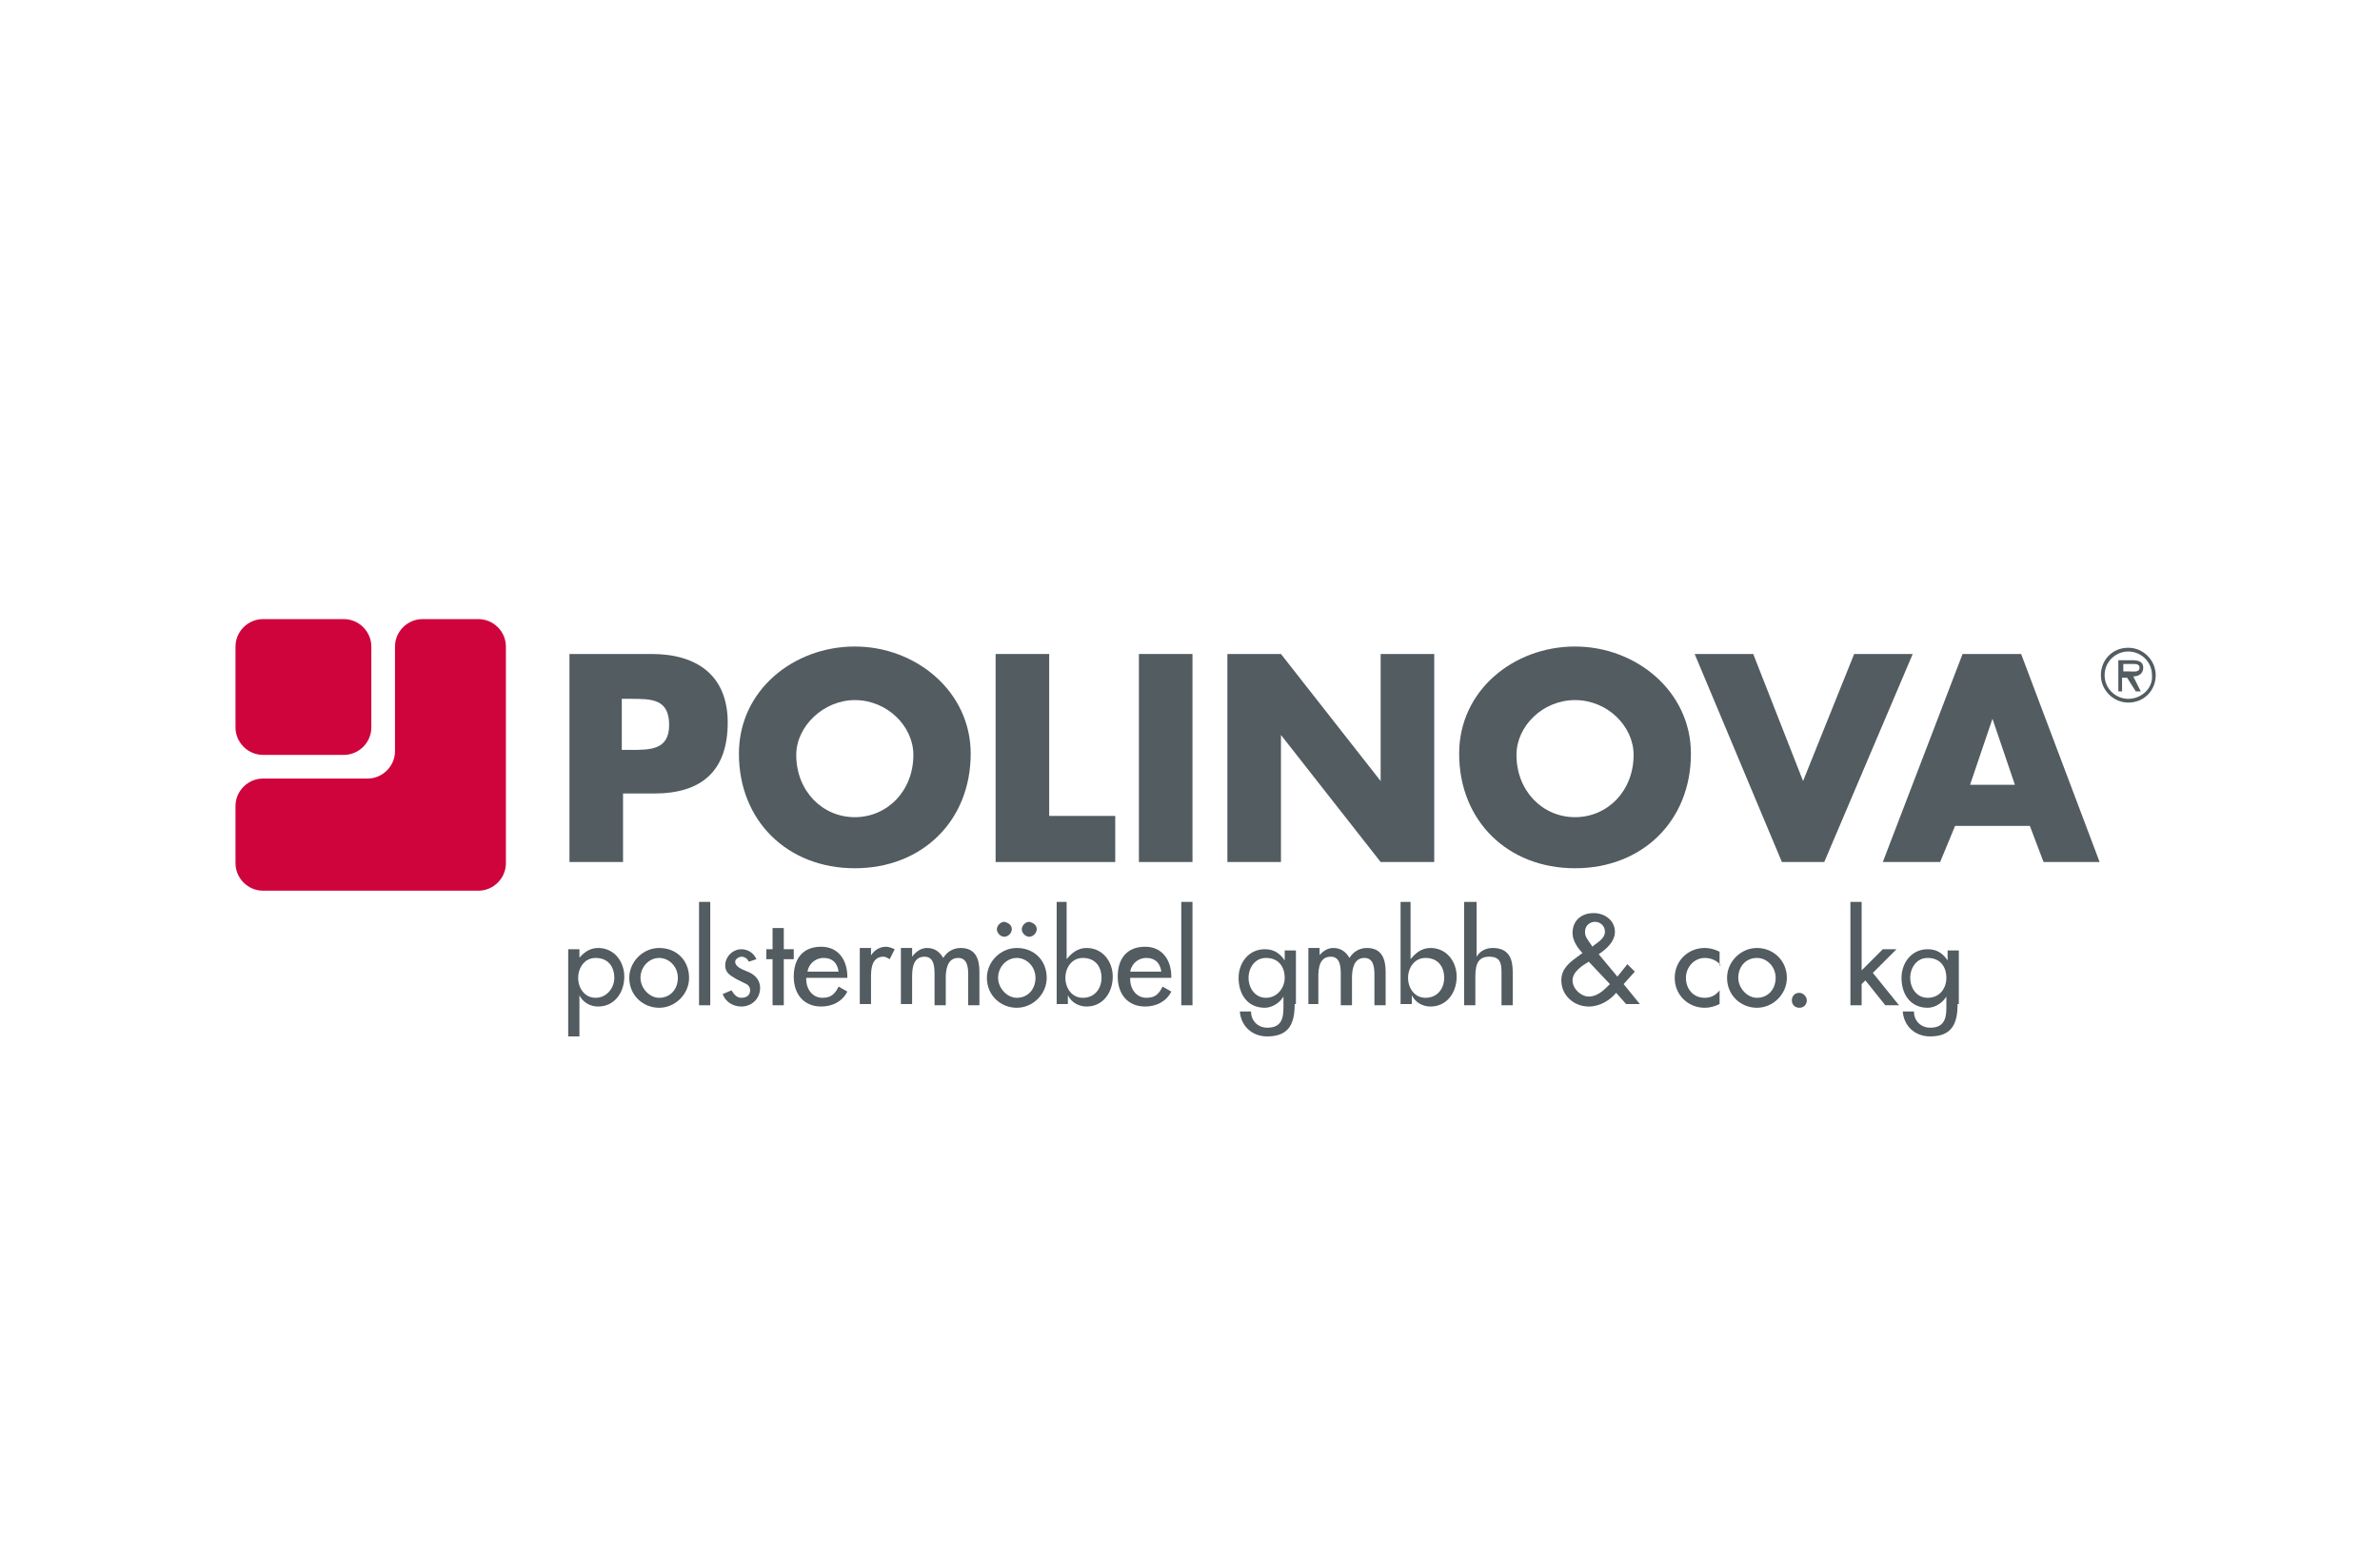 <svg enable-background="new 0 0 191 125" viewBox="0 0 191 125" xmlns="http://www.w3.org/2000/svg"><path d="m19.9 81.6h143.3v10.8h-143.3z" fill="none"/><g fill="#525c61"><path d="m45.6 52.5h6.7c3.6 0 6.1 1.7 6.1 5.5 0 3.9-2.1 5.7-5.9 5.7h-2.5v5.5h-4.3v-16.7zm4.3 7.7h.7c1.6 0 3.1 0 3.1-2 0-2.1-1.4-2.1-3.1-2.1h-.7z"/><path d="m77.9 60.5c0 5.4-3.9 9.2-9.3 9.2s-9.3-3.8-9.3-9.2c0-5.1 4.4-8.6 9.3-8.6s9.3 3.6 9.3 8.6zm-14 .1c0 2.9 2.1 5 4.7 5s4.7-2.1 4.7-5c0-2.3-2.1-4.4-4.7-4.4-2.5 0-4.7 2.1-4.7 4.4z"/><path d="m84.3 65.5h5.2v3.7h-9.6v-16.7h4.3v13z"/><path d="m95.7 69.2h-4.3v-16.7h4.3z"/><path d="m98.5 52.5h4.3l8 10.2v-10.2h4.3v16.7h-4.3l-8-10.2v10.2h-4.3z"/><path d="m135.7 60.5c0 5.4-3.9 9.2-9.3 9.2s-9.3-3.8-9.3-9.2c0-5.1 4.4-8.6 9.3-8.6s9.3 3.6 9.3 8.6zm-14 .1c0 2.9 2.1 5 4.7 5s4.7-2.1 4.7-5c0-2.3-2.1-4.4-4.7-4.4s-4.7 2.1-4.7 4.4z"/><path d="m144.7 62.7 4.1-10.2h4.7l-7.1 16.7h-3.4l-7-16.7h4.7z"/><path d="m156.9 66.3-1.2 2.9h-4.6l6.4-16.7h4.7l6.3 16.7h-4.5l-1.1-2.9zm3-8.6-1.8 5.3h3.6z"/><path d="m46.4 77c.4-.5.9-.9 1.6-.9 1.3 0 2.1 1.1 2.1 2.3 0 1.3-.8 2.4-2.1 2.4-.6 0-1.2-.3-1.5-.9v3.3h-.9v-7h.9v.8zm2.9 1.5c0-.9-.5-1.6-1.5-1.6-.9 0-1.4.8-1.4 1.6s.5 1.6 1.4 1.6 1.5-.8 1.5-1.6z"/><path d="m55.3 78.5c0 1.3-1.1 2.4-2.4 2.4s-2.4-1-2.4-2.4c0-1.3 1.1-2.4 2.4-2.4 1.4 0 2.4 1 2.4 2.4zm-3.9 0c0 .8.7 1.6 1.5 1.6.9 0 1.5-.7 1.5-1.6s-.7-1.6-1.5-1.6-1.5.7-1.5 1.6z"/><path d="m57 80.7h-.9v-8.3h.9z"/><path d="m60.1 77.2c-.1-.2-.3-.4-.6-.4-.2 0-.5.2-.5.4 0 .4.5.6 1 .8s1 .6 1 1.3c0 .9-.7 1.5-1.5 1.5-.7 0-1.3-.4-1.5-1l.7-.3c.2.3.4.6.8.6s.7-.2.7-.6c0-.2-.1-.4-.3-.5l-.8-.4c-.5-.3-.9-.5-.9-1.1 0-.7.6-1.3 1.3-1.3.5 0 1 .3 1.2.8z"/><path d="m62.9 80.7h-.9v-3.7h-.5v-.8h.5v-1.7h.9v1.7h.8v.8h-.8z"/><path d="m64.7 78.6c0 .8.5 1.5 1.3 1.5.7 0 1-.3 1.3-.9l.7.4c-.4.8-1.2 1.2-2.1 1.2-1.4 0-2.2-1-2.2-2.4s.7-2.4 2.2-2.4c1.4 0 2.1 1.1 2.1 2.4v.1h-3.3zm2.6-.6c-.1-.7-.5-1.1-1.2-1.1s-1.2.5-1.3 1.1z"/><path d="m69.8 76.9c.2-.5.7-.9 1.3-.9.2 0 .5.1.7.2l-.4.8c-.2-.1-.3-.2-.5-.2-.9 0-1 .9-1 1.6v2.2h-.9v-4.5h.9v.8z"/><path d="m73.2 76.8c.3-.4.7-.7 1.2-.7.6 0 1 .3 1.3.8.3-.5.8-.8 1.4-.8 1.2 0 1.5.9 1.5 1.9v2.7h-.9v-2.5c0-.6-.1-1.3-.8-1.3-.9 0-1 1-1 1.6v2.2h-.9v-2.4c0-.6 0-1.5-.8-1.5-.9 0-1 .9-1 1.6v2.2h-.9v-4.5h.9z"/><path d="m84 78.5c0 1.3-1.1 2.4-2.4 2.4s-2.4-1-2.4-2.4c0-1.3 1.1-2.4 2.4-2.4 1.4 0 2.4 1 2.4 2.4zm-2.8-3.9c0 .3-.3.6-.6.6s-.6-.3-.6-.6.3-.6.6-.6c.4.1.6.3.6.6zm-1.1 3.9c0 .8.7 1.6 1.5 1.6.9 0 1.5-.7 1.5-1.6s-.7-1.6-1.5-1.6-1.5.7-1.5 1.6zm3.1-3.9c0 .3-.3.6-.6.6s-.6-.3-.6-.6.3-.6.6-.6c.4.1.6.3.6.6z"/><path d="m84.7 72.4h.9v4.6c.4-.5.9-.9 1.6-.9 1.3 0 2.1 1.1 2.1 2.3 0 1.3-.8 2.4-2.1 2.4-.6 0-1.2-.3-1.5-.9v.7h-.9v-8.2zm3.7 6.1c0-.9-.5-1.6-1.5-1.6-.9 0-1.4.8-1.4 1.6s.5 1.6 1.4 1.6c1 0 1.5-.8 1.5-1.6z"/><path d="m90.7 78.6c0 .8.5 1.5 1.3 1.5.7 0 1-.3 1.3-.9l.7.4c-.4.8-1.2 1.2-2.1 1.2-1.4 0-2.2-1-2.2-2.4s.7-2.4 2.2-2.4c1.4 0 2.1 1.1 2.1 2.4v.1h-3.3zm2.5-.6c-.1-.7-.5-1.1-1.2-1.1s-1.2.5-1.3 1.1z"/><path d="m95.7 80.7h-.9v-8.3h.9z"/><path d="m103.9 80.6c0 1.5-.4 2.6-2.2 2.6-1.2 0-2.1-.8-2.2-2h.9c0 .8.6 1.3 1.3 1.3 1.1 0 1.3-.7 1.3-1.6v-.9c-.3.5-.9.9-1.5.9-1.4 0-2.1-1.1-2.1-2.4 0-1.2.8-2.3 2.1-2.3.7 0 1.2.3 1.6.9v-.8h.9v4.3zm-.8-2.1c0-.9-.5-1.6-1.5-1.6-.9 0-1.4.8-1.4 1.6s.5 1.6 1.4 1.6 1.5-.8 1.5-1.6z"/><path d="m105.8 76.8c.3-.4.7-.7 1.2-.7.6 0 1 .3 1.3.8.3-.5.8-.8 1.4-.8 1.2 0 1.5.9 1.5 1.9v2.7h-.9v-2.5c0-.6-.1-1.3-.8-1.3-.9 0-1 1-1 1.6v2.2h-.9v-2.4c0-.6 0-1.5-.8-1.5-.9 0-1 .9-1 1.6v2.2h-.8v-4.5h.9v.7z"/><path d="m112.3 72.4h.9v4.6c.4-.5.9-.9 1.6-.9 1.3 0 2.1 1.1 2.1 2.3 0 1.3-.8 2.4-2.1 2.4-.6 0-1.2-.3-1.5-.9v.7h-.9v-8.2zm3.6 6.1c0-.9-.5-1.6-1.5-1.6-.9 0-1.4.8-1.4 1.6s.5 1.6 1.4 1.6c1 0 1.5-.8 1.5-1.6z"/><path d="m118.5 72.4v4.4c.3-.5.8-.7 1.3-.7 1.3 0 1.6.9 1.6 1.9v2.7h-.9v-2.6c0-.8-.1-1.3-1-1.3-1.1 0-1.1 1-1.1 1.8v2.1h-.9v-8.3z"/><path d="m170.8 56.1c-1 0-1.9-.8-1.9-1.9s.9-1.9 1.9-1.9 1.9.8 1.9 1.9c.1 1-.8 1.9-1.9 1.9zm0 .3c1.3 0 2.2-1 2.2-2.2s-1-2.2-2.2-2.2c-1.3 0-2.2 1-2.2 2.2s1 2.2 2.2 2.2zm.4-2.1c.4 0 .8-.2.8-.7s-.4-.6-.9-.6h-1.1v2.5h.3v-1.1h.4l.7 1.1h.4zm-.8-.4v-.6h.7c.3 0 .6 0 .6.3 0 .4-.5.3-.8.3z"/></g><path d="m33.9 49.7c-1.2 0-2.2 1-2.2 2.2v8.4c0 1.2-1 2.2-2.2 2.2h-8.4c-1.2 0-2.2 1-2.2 2.2v4.6c0 1.2 1 2.2 2.2 2.2h17.3c1.2 0 2.2-1 2.2-2.2v-17.4c0-1.2-1-2.2-2.2-2.2z" fill="#cf043c"/><path d="m29.8 51.9c0-1.2-1-2.2-2.2-2.2h-6.5c-1.2 0-2.2 1-2.2 2.2v6.5c0 1.2 1 2.2 2.2 2.2h6.5c1.2 0 2.2-1 2.2-2.2z" fill="#cf043c"/><path d="m129.7 79.7c-.5.6-1.3 1.1-2.2 1.1-1.2 0-2.2-.9-2.2-2.1 0-.9.6-1.4 1.3-1.9l.4-.3c-.4-.4-.8-1-.8-1.6 0-1 .7-1.6 1.7-1.6.9 0 1.7.6 1.7 1.5 0 .8-.7 1.4-1.3 1.8l1.5 1.8.8-1 .6.6-.9 1 1.3 1.6h-1.1zm-2.2-2.5c-.5.3-1.3.8-1.3 1.5s.7 1.3 1.3 1.3c.7 0 1.2-.5 1.7-1zm.4-1.3c.4-.3.9-.6.9-1.1s-.4-.8-.8-.8-.8.3-.8.8c0 .4.2.6.4.9l.2.3z" fill="#525c61"/><path d="m138.1 77.5c-.3-.4-.8-.6-1.3-.6-.8 0-1.5.7-1.5 1.6s.6 1.6 1.5 1.6c.5 0 .9-.2 1.2-.6v1.1c-.4.2-.8.3-1.2.3-1.3 0-2.4-1-2.4-2.4s1.1-2.4 2.4-2.4c.4 0 .8.1 1.2.3v1.1z" fill="#525c61"/><path d="m143.4 78.5c0 1.3-1.1 2.4-2.4 2.4s-2.4-1-2.4-2.4c0-1.3 1.1-2.4 2.4-2.4s2.4 1 2.4 2.4zm-3.9 0c0 .8.7 1.6 1.5 1.6.9 0 1.5-.7 1.5-1.6s-.7-1.6-1.5-1.6c-.9 0-1.5.7-1.5 1.6z" fill="#525c61"/><path d="m145 80.3c0 .3-.2.6-.6.6-.3 0-.6-.2-.6-.6 0-.3.2-.6.6-.6.3 0 .6.3.6.6z" fill="#525c61"/><path d="m149.4 77.9 1.7-1.7h1.1l-1.9 1.9 2.1 2.6h-1.1l-1.6-2-.3.3v1.7h-.9v-8.3h.9z" fill="#525c61"/><path d="m157.1 80.6c0 1.5-.4 2.6-2.2 2.6-1.2 0-2.1-.8-2.2-2h.9c0 .8.6 1.3 1.3 1.3 1.1 0 1.3-.7 1.3-1.6v-.9c-.3.5-.9.9-1.5.9-1.4 0-2.1-1.1-2.1-2.4 0-1.2.8-2.3 2.1-2.3.7 0 1.2.3 1.6.9v-.8h.9v4.3zm-.9-2.1c0-.9-.5-1.6-1.5-1.6-.9 0-1.4.8-1.4 1.6s.5 1.6 1.4 1.6c1 0 1.5-.8 1.5-1.6z" fill="#525c61"/></svg>
